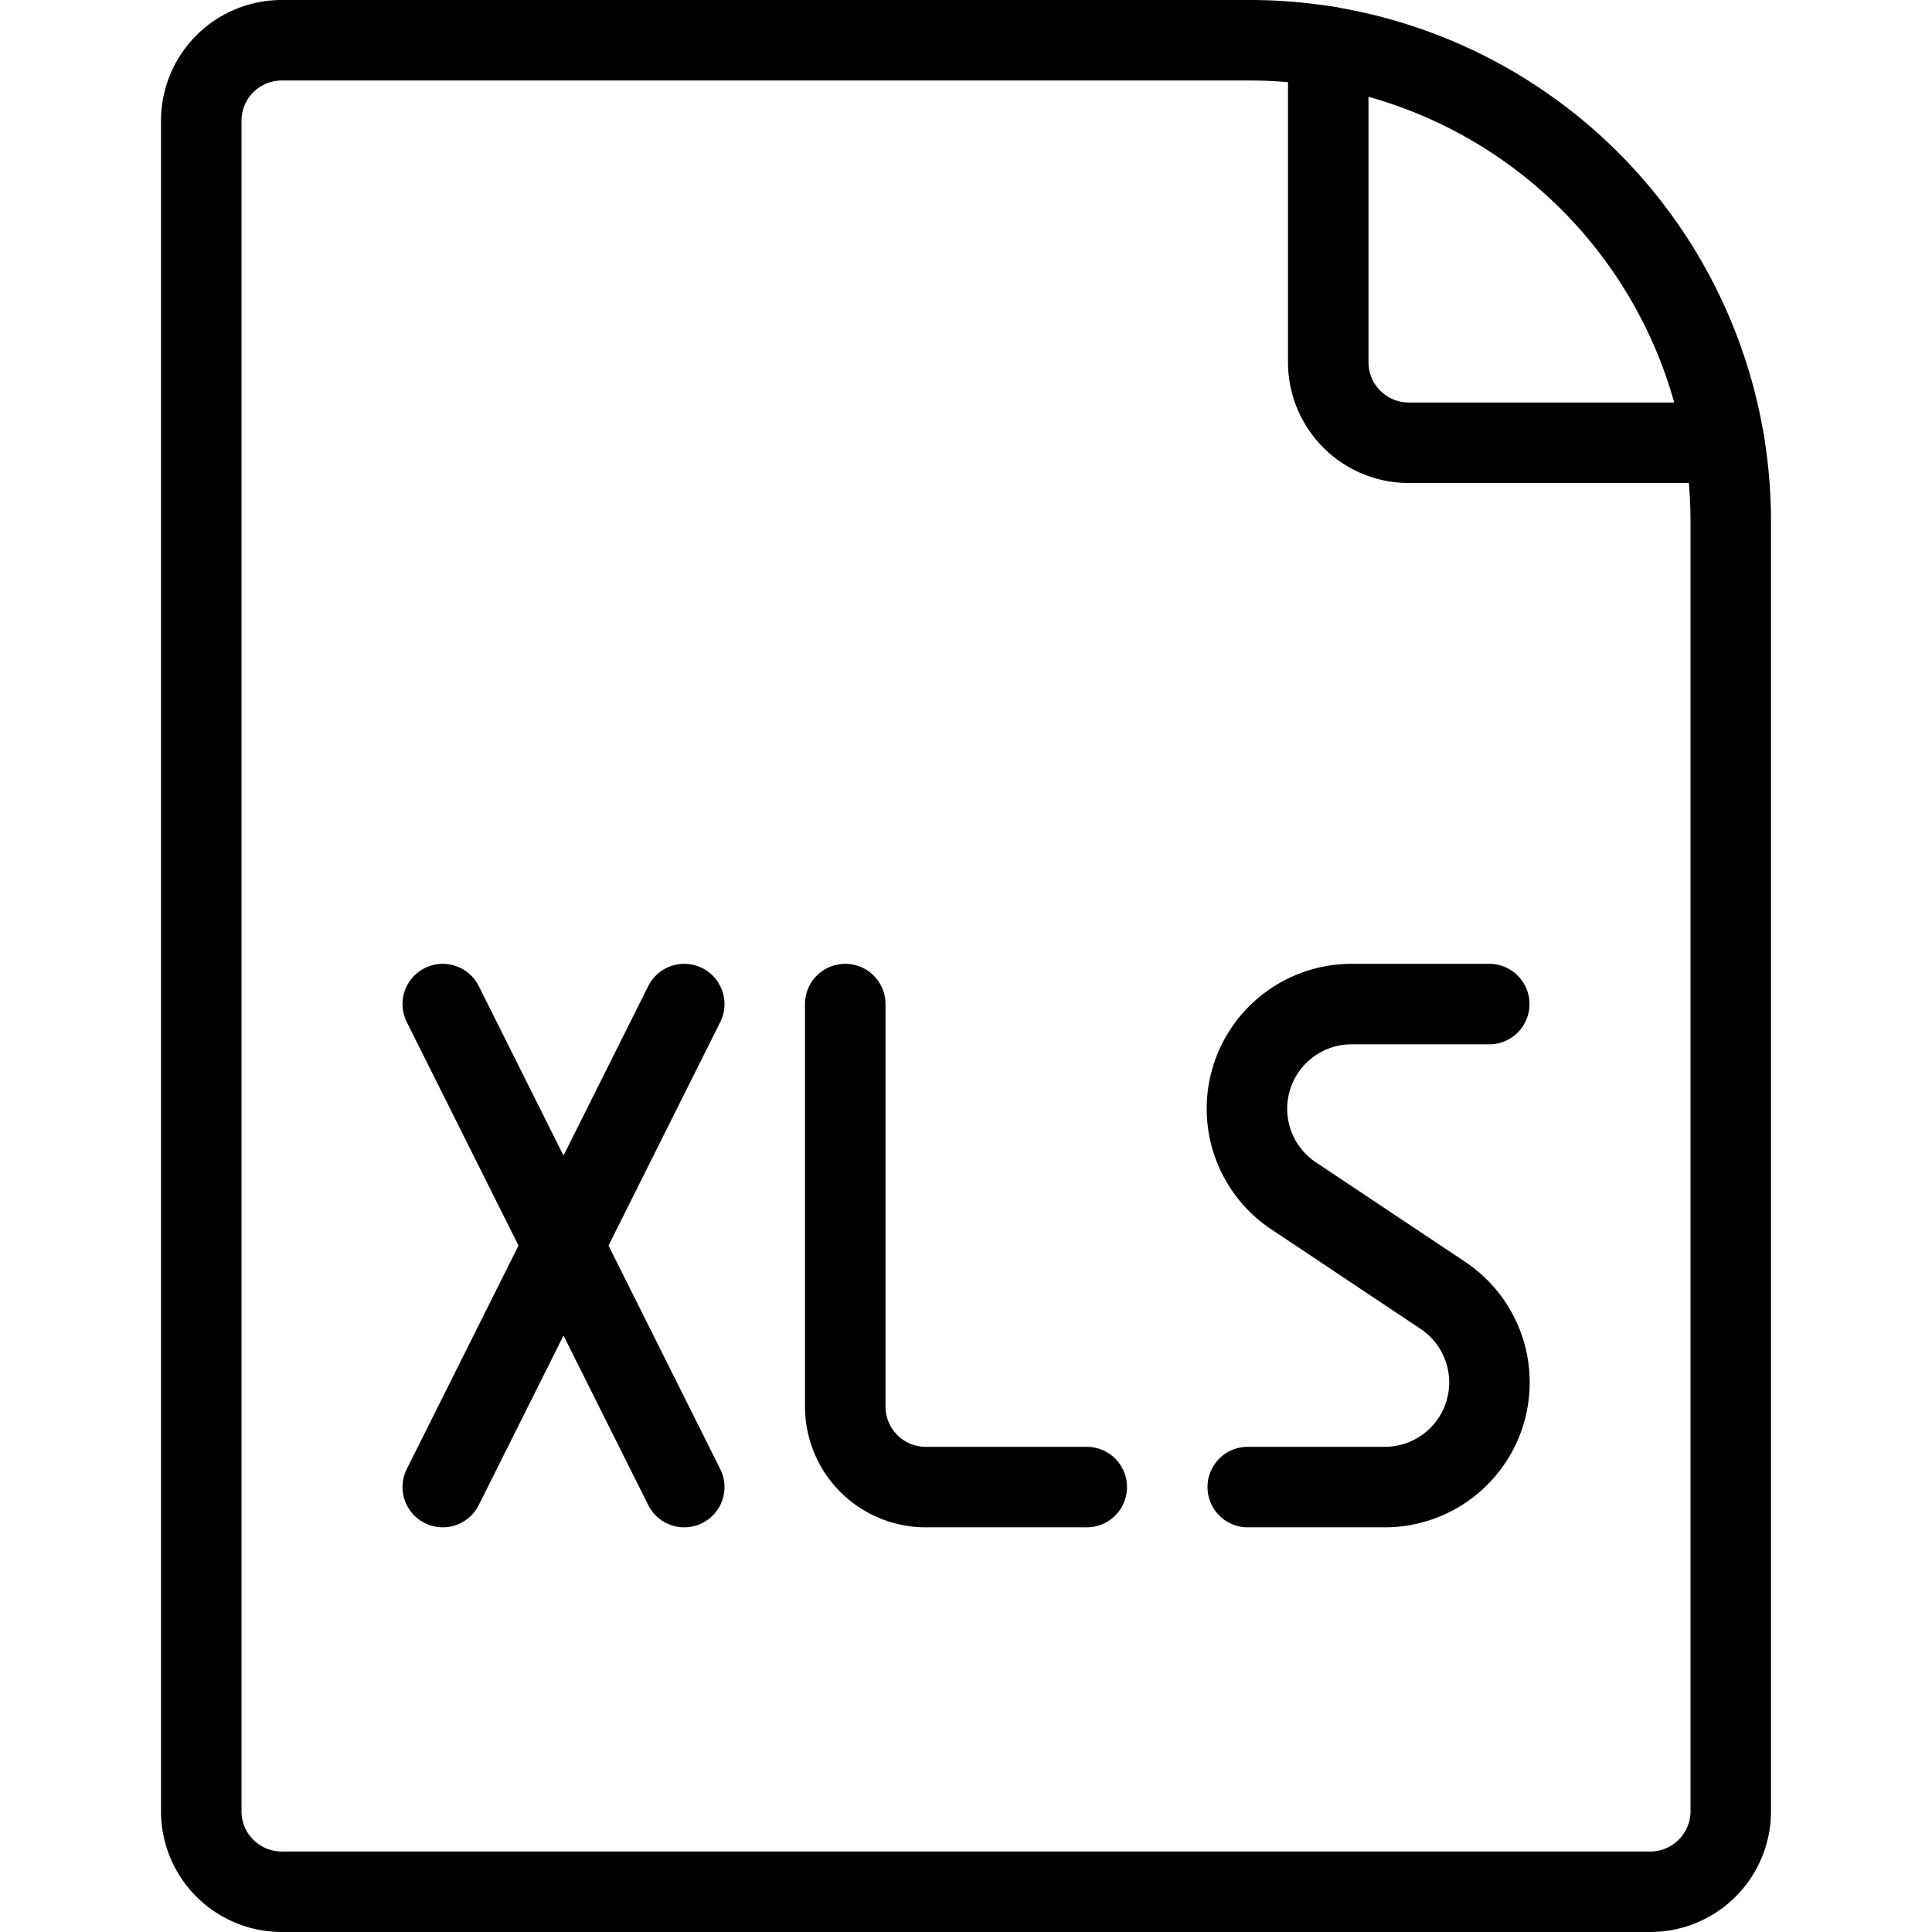 <svg viewBox="0 0 24 24" xmlns="http://www.w3.org/2000/svg"><g transform="matrix(1,0,0,1,0,0)"><path d="M20.5,23.5a1,1,0,0,0,1-1V6.473A5.975,5.975,0,0,0,15.525.5H3.5a1,1,0,0,0-1,1v21a1,1,0,0,0,1,1Z" fill="none" stroke="#000000" stroke-linecap="round" stroke-linejoin="round"></path><path d="M16.5.579V4.5a1,1,0,0,0,1,1h3.92" fill="none" stroke="#000000" stroke-linecap="round" stroke-linejoin="round"></path><path d="M5.5 18.473L8.5 12.473" fill="none" stroke="#000000" stroke-linecap="round" stroke-linejoin="round"></path><path d="M8.5 18.473L5.5 12.473" fill="none" stroke="#000000" stroke-linecap="round" stroke-linejoin="round"></path><path d="M10.5,12.473v5a1,1,0,0,0,1,1h2" fill="none" stroke="#000000" stroke-linecap="round" stroke-linejoin="round"></path><path d="M18.5,12.473H16.8a1.3,1.3,0,0,0-.723,2.387l1.84,1.227a1.3,1.3,0,0,1-.723,2.386H15.5" fill="none" stroke="#000000" stroke-linecap="round" stroke-linejoin="round"></path></g></svg>